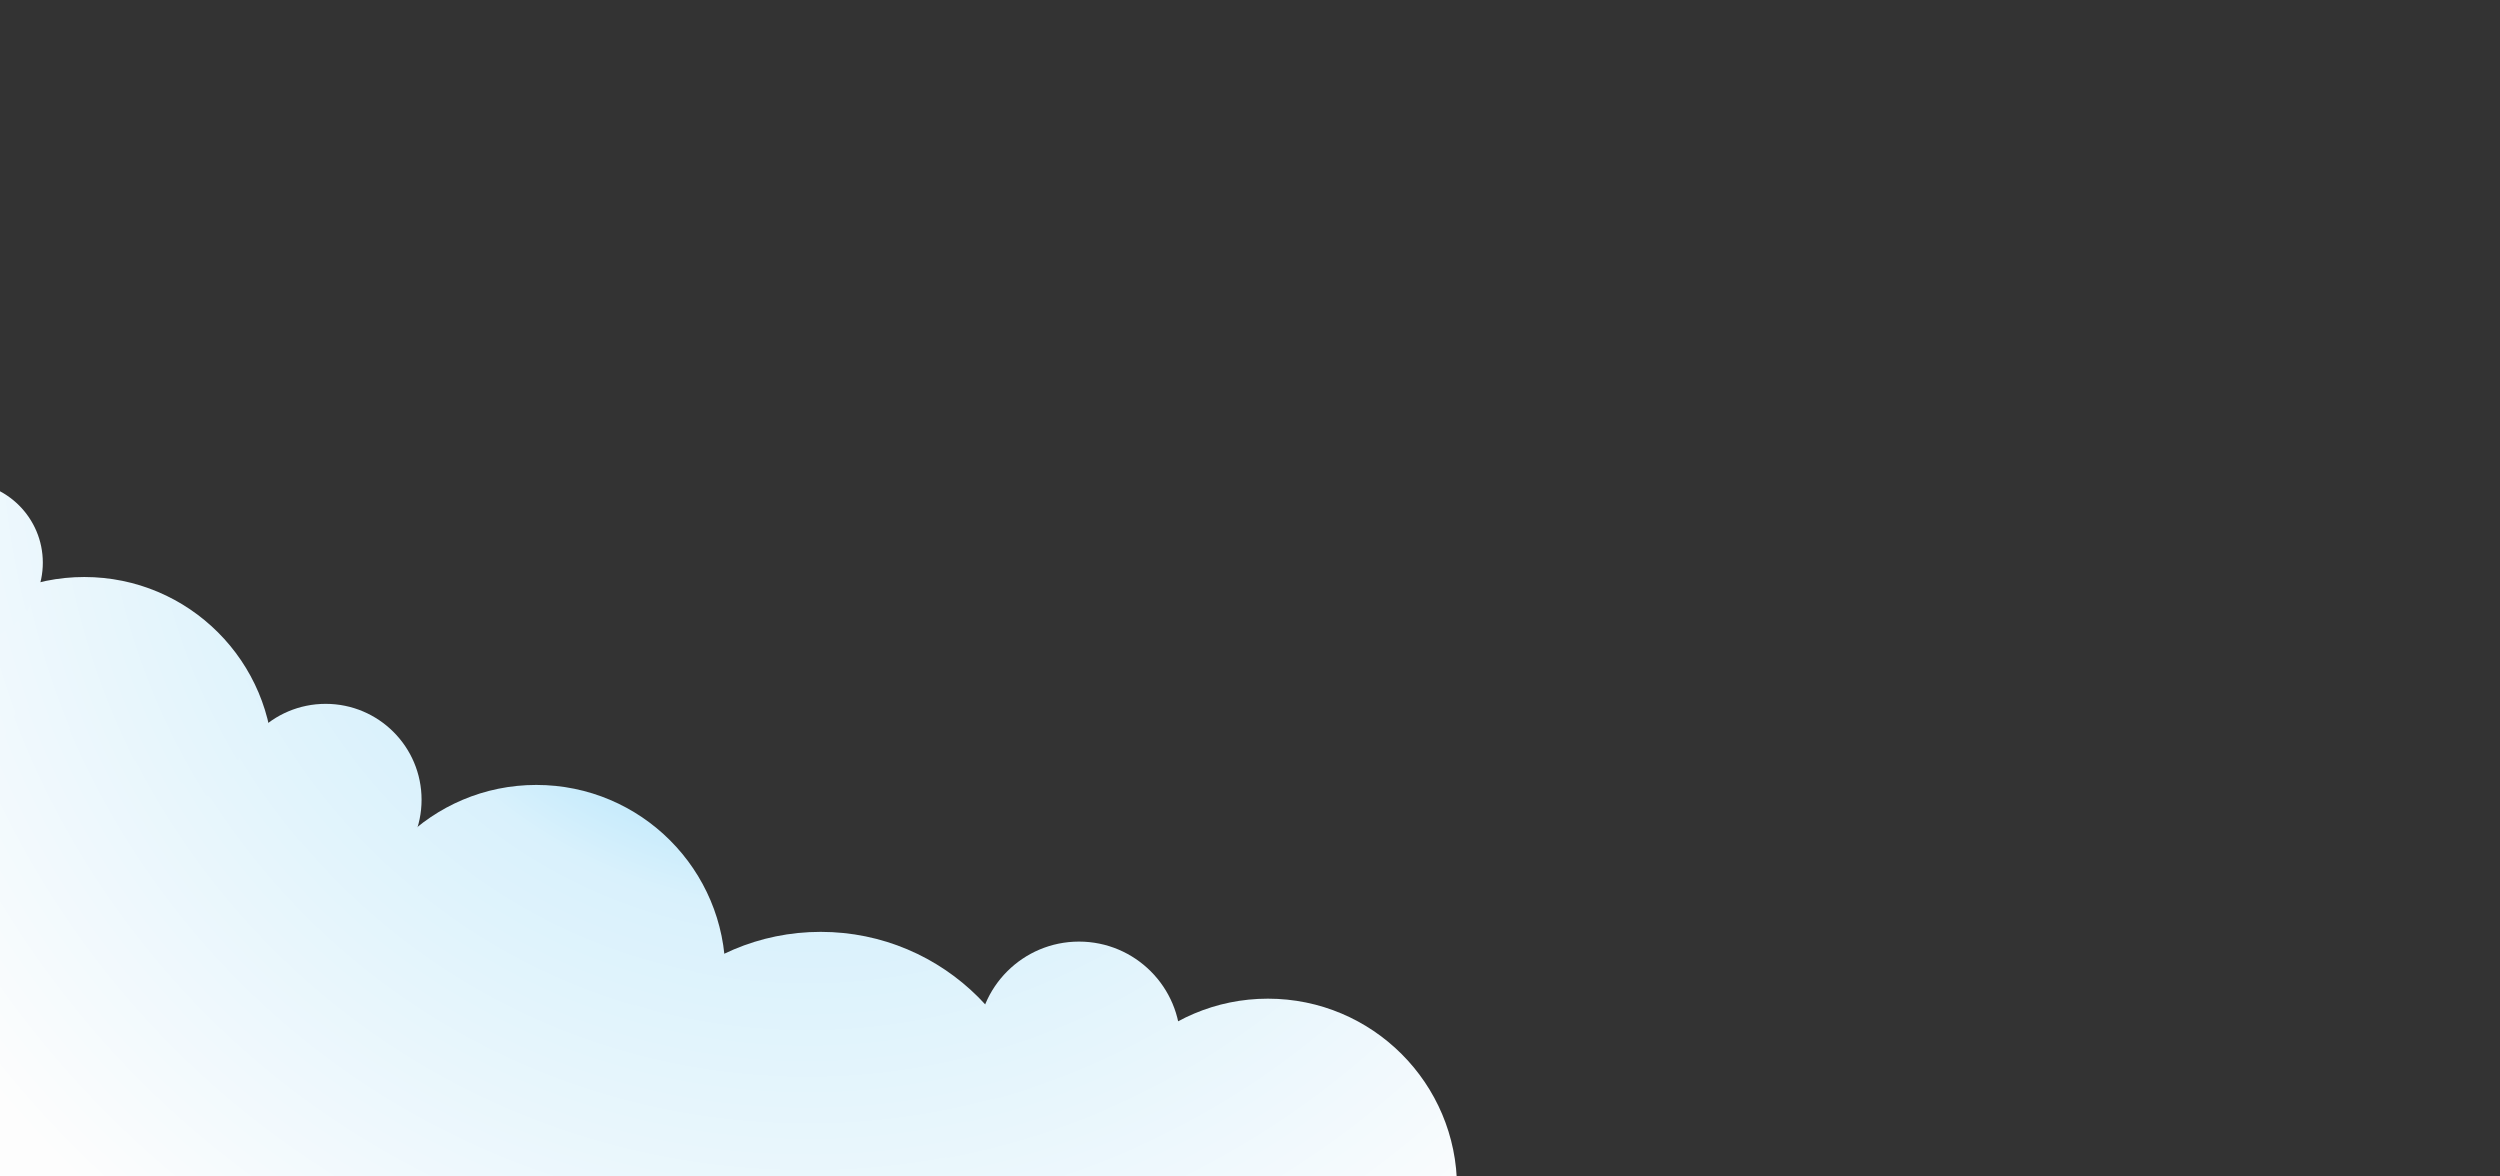 <svg viewBox="0 0 1700 800" xmlns="http://www.w3.org/2000/svg" fill-rule="evenodd" clip-rule="evenodd" stroke-linejoin="round" stroke-miterlimit="1.414"><rect x="0" y="0" width="1700" height="800" fill="#333333" stroke="none"/><circle cx="225" cy="459" r="152" fill="url(#_Radial1)" transform="translate(174.342 274.034) scale(.846)"/><circle cx="225" cy="459" r="152" fill="url(#_Radial2)" transform="translate(671.833 419.373) scale(.846)"/><circle cx="225" cy="459" r="152" fill="url(#_Radial3)" transform="translate(-133.022 132.646) scale(.846)"/><circle cx="225" cy="459" r="152" fill="url(#_Radial4)" transform="translate(124.935 346.916) scale(.429)"/><circle cx="225" cy="459" r="152" fill="url(#_Radial5)" transform="translate(-107.353 216.47) scale(.362)"/><circle cx="225" cy="459" r="152" fill="url(#_Radial6)" transform="translate(333.745 327.591) scale(.997)"/><path fill="url(#_Radial7)" d="M1343 768h702.984v201H1343z" transform="matrix(.789 .387 -.713 1.455 -498.378 -1158.222)"/><circle cx="225" cy="459" r="152" fill="url(#_Radial8)" transform="translate(631.576 500.906) scale(.454)"/><circle cx="225" cy="459" r="152" fill="url(#_Radial9)" transform="translate(607.426 599.702) scale(.454)"/><defs><radialGradient id="_Radial1" cx="0" cy="0" r="1" gradientUnits="userSpaceOnUse" gradientTransform="translate(442.365 7.15) scale(855.203)"><stop offset="0" stop-color="#5ac8fa"/><stop offset=".47" stop-color="#d9f1fc"/><stop offset="1" stop-color="#fdfdfd"/></radialGradient><radialGradient id="_Radial2" cx="0" cy="0" r="1" gradientUnits="userSpaceOnUse" gradientTransform="translate(-145.403 -164.563) scale(855.203)"><stop offset="0" stop-color="#5ac8fa"/><stop offset=".47" stop-color="#d9f1fc"/><stop offset="1" stop-color="#fdfdfd"/></radialGradient><radialGradient id="_Radial3" cx="0" cy="0" r="1" gradientUnits="userSpaceOnUse" gradientTransform="translate(790 190) scale(824.258)"><stop offset="0" stop-color="#5ac8fa"/><stop offset=".47" stop-color="#d9f1fc"/><stop offset="1" stop-color="#fdfdfd"/></radialGradient><radialGradient id="_Radial4" cx="0" cy="0" r="1" gradientUnits="userSpaceOnUse" gradientTransform="translate(988.206 -155.823) scale(1687.74)"><stop offset="0" stop-color="#5ac8fa"/><stop offset=".47" stop-color="#d9f1fc"/><stop offset="1" stop-color="#fdfdfd"/></radialGradient><radialGradient id="_Radial5" cx="0" cy="0" r="1" gradientUnits="userSpaceOnUse" gradientTransform="translate(1810.25 175.515) scale(1997.13)"><stop offset="0" stop-color="#5ac8fa"/><stop offset=".47" stop-color="#d9f1fc"/><stop offset="1" stop-color="#fdfdfd"/></radialGradient><radialGradient id="_Radial6" cx="0" cy="0" r="1" gradientUnits="userSpaceOnUse" gradientTransform="translate(215.748 -47.667) scale(726.303)"><stop offset="0" stop-color="#5ac8fa"/><stop offset=".47" stop-color="#d9f1fc"/><stop offset="1" stop-color="#fdfdfd"/></radialGradient><radialGradient id="_Radial7" cx="0" cy="0" r="1" gradientUnits="userSpaceOnUse" gradientTransform="matrix(740.13 -196.563 362.78 401.02 1791.55 512.485)"><stop offset="0" stop-color="#5ac8fa"/><stop offset=".47" stop-color="#d9f1fc"/><stop offset="1" stop-color="#fdfdfd"/></radialGradient><radialGradient id="_Radial8" cx="0" cy="0" r="1" gradientUnits="userSpaceOnUse" gradientTransform="translate(-182.592 -486.885) scale(1596.02)"><stop offset="0" stop-color="#5ac8fa"/><stop offset=".47" stop-color="#d9f1fc"/><stop offset="1" stop-color="#fdfdfd"/></radialGradient><radialGradient id="_Radial9" cx="0" cy="0" r="1" gradientUnits="userSpaceOnUse" gradientTransform="translate(-129.344 -704.72) scale(1596.02)"><stop offset="0" stop-color="#5ac8fa"/><stop offset=".47" stop-color="#d9f1fc"/><stop offset="1" stop-color="#fdfdfd"/></radialGradient></defs></svg>